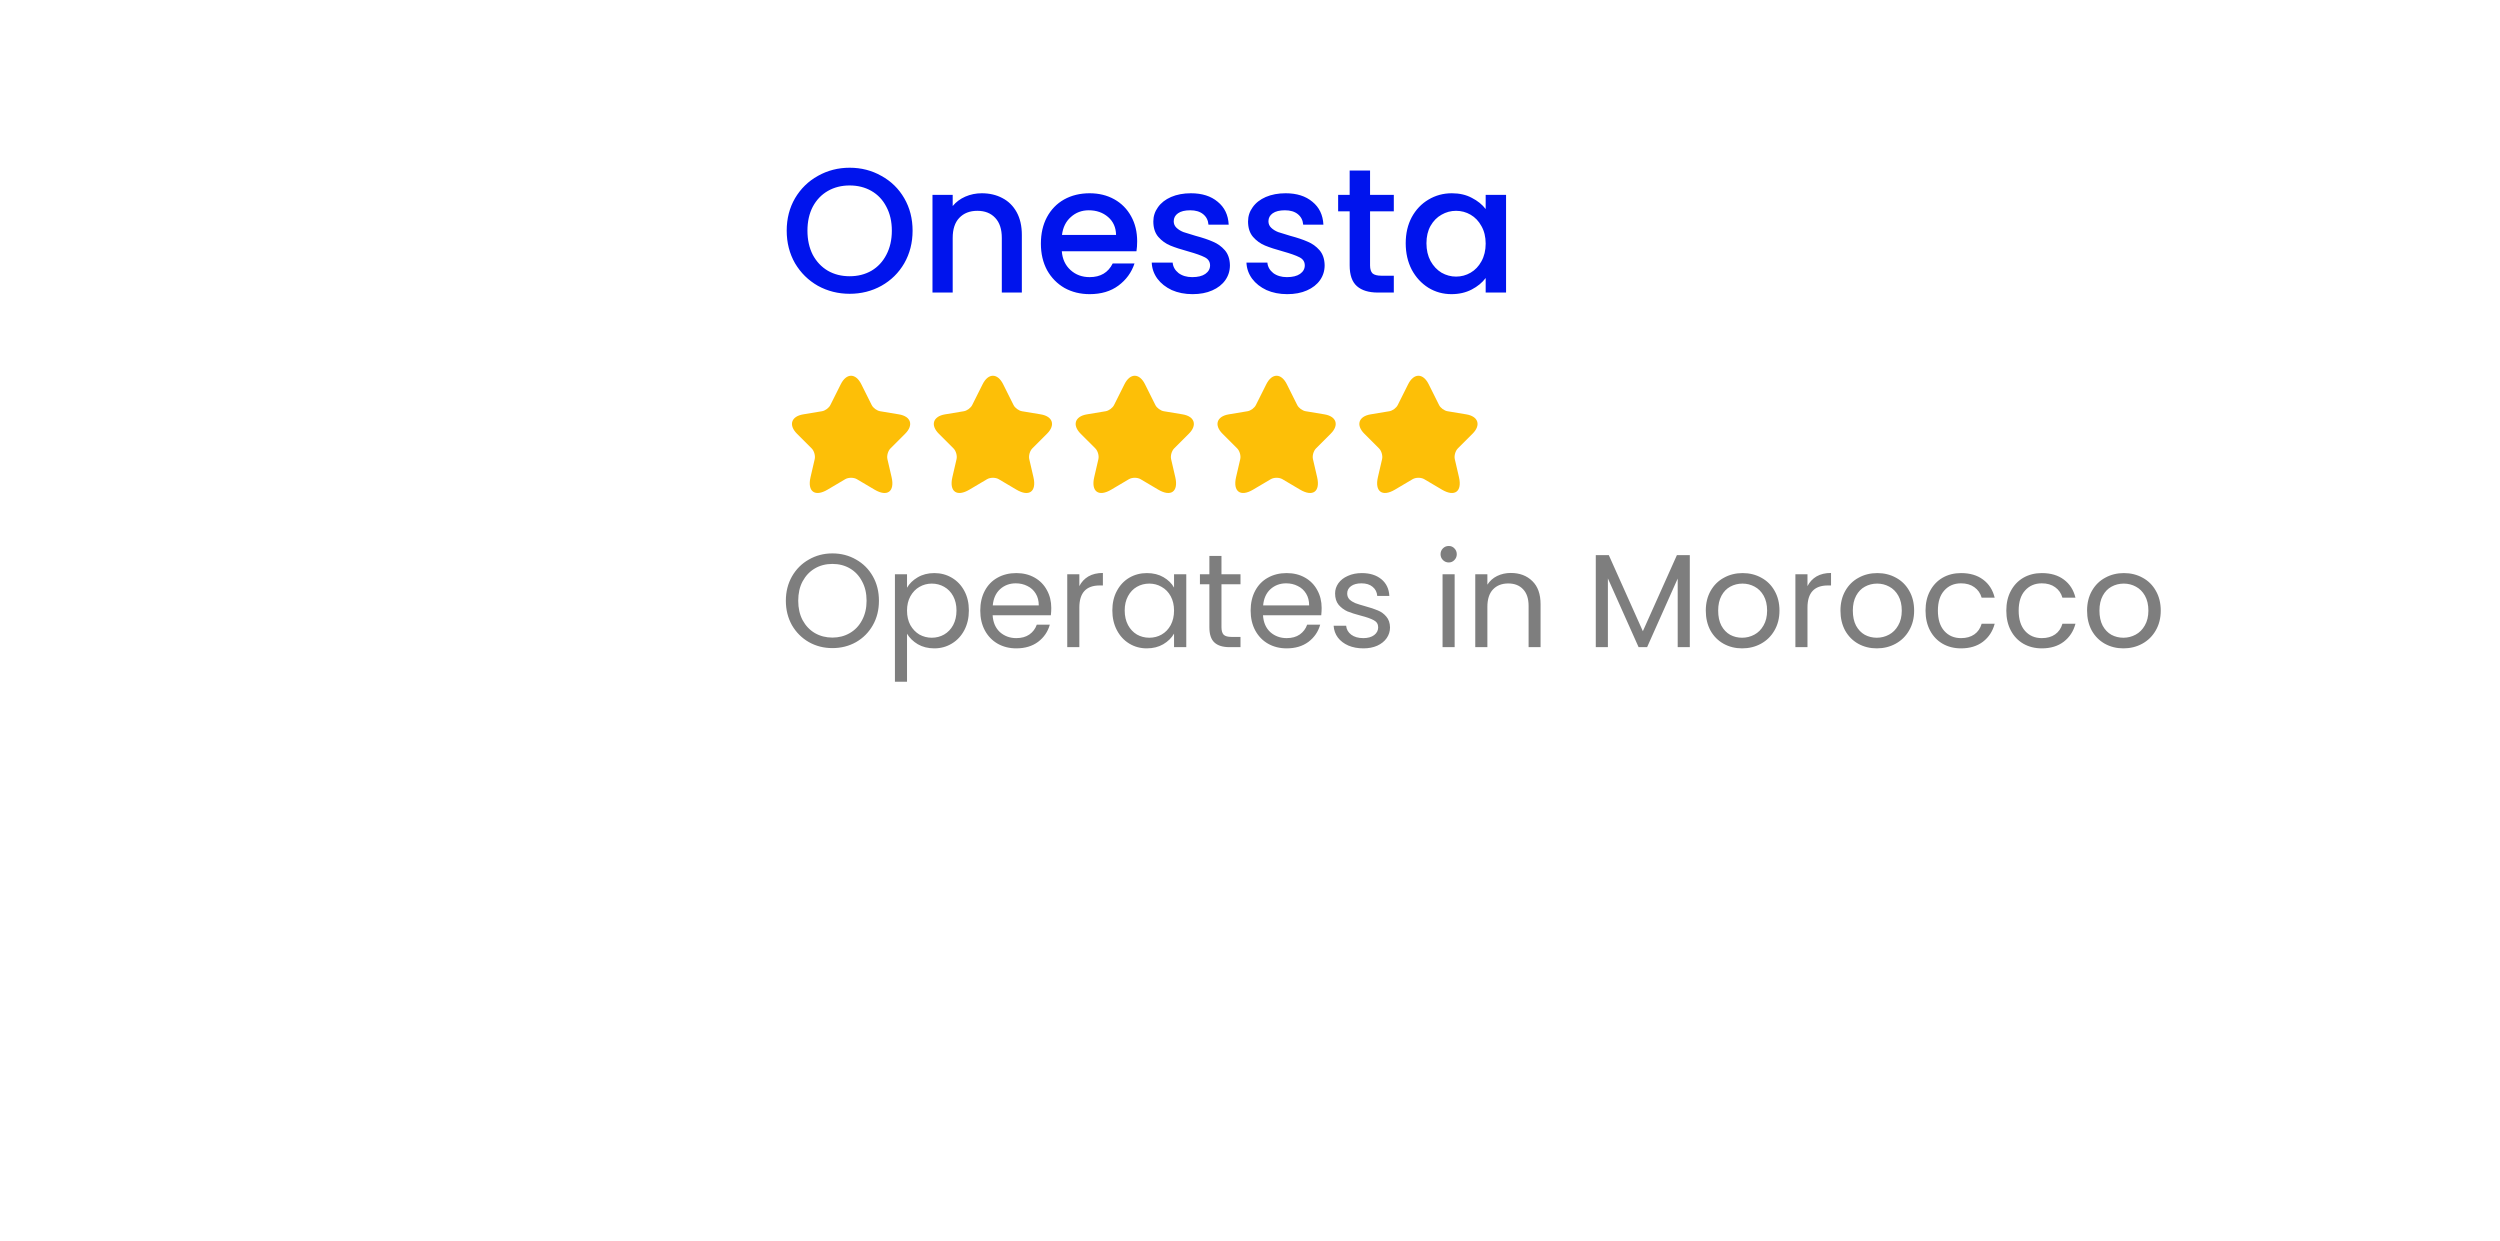 <svg width="141" height="70" viewBox="0 0 141 70" fill="none" xmlns="http://www.w3.org/2000/svg">
<g clip-path="url(#clip0_35_266)">
<g filter="url(#filter0_d_35_266)">
<path fill-rule="evenodd" clip-rule="evenodd" d="M41.455 3V44H130.581C136.31 44 140.955 39.523 140.955 34V13C140.955 7.477 136.31 3 130.581 3H41.455Z" fill="white"/>
</g>
<path d="M47.92 16.57C47.273 16.57 46.677 16.42 46.13 16.12C45.59 15.813 45.16 15.39 44.84 14.85C44.527 14.303 44.37 13.69 44.37 13.01C44.37 12.33 44.527 11.72 44.84 11.18C45.16 10.64 45.59 10.22 46.13 9.92C46.677 9.613 47.273 9.46 47.92 9.46C48.573 9.46 49.17 9.613 49.71 9.92C50.257 10.22 50.687 10.64 51 11.18C51.313 11.72 51.47 12.33 51.47 13.01C51.47 13.69 51.313 14.303 51 14.85C50.687 15.39 50.257 15.813 49.71 16.12C49.17 16.42 48.573 16.57 47.92 16.57ZM47.92 15.58C48.38 15.58 48.79 15.477 49.15 15.27C49.51 15.057 49.79 14.757 49.99 14.37C50.197 13.977 50.3 13.523 50.3 13.01C50.3 12.497 50.197 12.047 49.99 11.66C49.79 11.273 49.51 10.977 49.15 10.77C48.79 10.563 48.38 10.46 47.92 10.46C47.46 10.46 47.05 10.563 46.69 10.77C46.33 10.977 46.047 11.273 45.84 11.66C45.64 12.047 45.54 12.497 45.54 13.01C45.54 13.523 45.64 13.977 45.84 14.37C46.047 14.757 46.33 15.057 46.69 15.27C47.05 15.477 47.46 15.58 47.92 15.58ZM55.372 10.9C55.805 10.9 56.192 10.99 56.532 11.17C56.879 11.35 57.148 11.617 57.342 11.97C57.535 12.323 57.632 12.75 57.632 13.25V16.5H56.502V13.42C56.502 12.927 56.379 12.55 56.132 12.29C55.885 12.023 55.548 11.89 55.122 11.89C54.695 11.89 54.355 12.023 54.102 12.29C53.855 12.55 53.732 12.927 53.732 13.42V16.5H52.592V10.99H53.732V11.62C53.919 11.393 54.155 11.217 54.442 11.09C54.735 10.963 55.045 10.9 55.372 10.9ZM64.136 13.61C64.136 13.817 64.123 14.003 64.096 14.17H59.886C59.919 14.61 60.083 14.963 60.376 15.23C60.669 15.497 61.029 15.63 61.456 15.63C62.069 15.63 62.503 15.373 62.756 14.86H63.986C63.819 15.367 63.516 15.783 63.076 16.11C62.643 16.43 62.103 16.59 61.456 16.59C60.929 16.59 60.456 16.473 60.036 16.24C59.623 16 59.296 15.667 59.056 15.24C58.823 14.807 58.706 14.307 58.706 13.74C58.706 13.173 58.819 12.677 59.046 12.25C59.279 11.817 59.603 11.483 60.016 11.25C60.436 11.017 60.916 10.9 61.456 10.9C61.976 10.9 62.439 11.013 62.846 11.24C63.253 11.467 63.569 11.787 63.796 12.2C64.023 12.607 64.136 13.077 64.136 13.61ZM62.946 13.25C62.939 12.83 62.789 12.493 62.496 12.24C62.203 11.987 61.839 11.86 61.406 11.86C61.013 11.86 60.676 11.987 60.396 12.24C60.116 12.487 59.949 12.823 59.896 13.25H62.946ZM67.258 16.59C66.825 16.59 66.434 16.513 66.088 16.36C65.748 16.2 65.478 15.987 65.278 15.72C65.078 15.447 64.971 15.143 64.958 14.81H66.138C66.158 15.043 66.268 15.24 66.468 15.4C66.674 15.553 66.931 15.63 67.238 15.63C67.558 15.63 67.805 15.57 67.978 15.45C68.158 15.323 68.248 15.163 68.248 14.97C68.248 14.763 68.148 14.61 67.948 14.51C67.754 14.41 67.445 14.3 67.018 14.18C66.605 14.067 66.268 13.957 66.008 13.85C65.748 13.743 65.521 13.58 65.328 13.36C65.141 13.14 65.048 12.85 65.048 12.49C65.048 12.197 65.135 11.93 65.308 11.69C65.481 11.443 65.728 11.25 66.048 11.11C66.374 10.97 66.748 10.9 67.168 10.9C67.794 10.9 68.298 11.06 68.678 11.38C69.064 11.693 69.271 12.123 69.298 12.67H68.158C68.138 12.423 68.038 12.227 67.858 12.08C67.678 11.933 67.434 11.86 67.128 11.86C66.828 11.86 66.598 11.917 66.438 12.03C66.278 12.143 66.198 12.293 66.198 12.48C66.198 12.627 66.251 12.75 66.358 12.85C66.465 12.95 66.594 13.03 66.748 13.09C66.901 13.143 67.128 13.213 67.428 13.3C67.828 13.407 68.154 13.517 68.408 13.63C68.668 13.737 68.891 13.897 69.078 14.11C69.264 14.323 69.361 14.607 69.368 14.96C69.368 15.273 69.281 15.553 69.108 15.8C68.934 16.047 68.688 16.24 68.368 16.38C68.055 16.52 67.684 16.59 67.258 16.59ZM72.6 16.59C72.166 16.59 71.776 16.513 71.43 16.36C71.09 16.2 70.82 15.987 70.62 15.72C70.42 15.447 70.313 15.143 70.3 14.81H71.48C71.5 15.043 71.61 15.24 71.81 15.4C72.016 15.553 72.273 15.63 72.58 15.63C72.9 15.63 73.146 15.57 73.32 15.45C73.5 15.323 73.59 15.163 73.59 14.97C73.59 14.763 73.49 14.61 73.29 14.51C73.096 14.41 72.786 14.3 72.36 14.18C71.946 14.067 71.61 13.957 71.35 13.85C71.09 13.743 70.863 13.58 70.67 13.36C70.483 13.14 70.39 12.85 70.39 12.49C70.39 12.197 70.476 11.93 70.65 11.69C70.823 11.443 71.07 11.25 71.39 11.11C71.716 10.97 72.09 10.9 72.51 10.9C73.136 10.9 73.64 11.06 74.02 11.38C74.406 11.693 74.613 12.123 74.64 12.67H73.5C73.48 12.423 73.38 12.227 73.2 12.08C73.02 11.933 72.776 11.86 72.47 11.86C72.17 11.86 71.94 11.917 71.78 12.03C71.62 12.143 71.54 12.293 71.54 12.48C71.54 12.627 71.593 12.75 71.7 12.85C71.806 12.95 71.936 13.03 72.09 13.09C72.243 13.143 72.47 13.213 72.77 13.3C73.17 13.407 73.496 13.517 73.75 13.63C74.01 13.737 74.233 13.897 74.42 14.11C74.606 14.323 74.703 14.607 74.71 14.96C74.71 15.273 74.623 15.553 74.45 15.8C74.276 16.047 74.03 16.24 73.71 16.38C73.396 16.52 73.026 16.59 72.6 16.59ZM77.271 11.92V14.97C77.271 15.177 77.318 15.327 77.411 15.42C77.511 15.507 77.678 15.55 77.911 15.55H78.611V16.5H77.711C77.198 16.5 76.805 16.38 76.531 16.14C76.258 15.9 76.121 15.51 76.121 14.97V11.92H75.471V10.99H76.121V9.62H77.271V10.99H78.611V11.92H77.271ZM79.282 13.72C79.282 13.167 79.395 12.677 79.622 12.25C79.855 11.823 80.169 11.493 80.562 11.26C80.962 11.02 81.402 10.9 81.882 10.9C82.315 10.9 82.692 10.987 83.012 11.16C83.339 11.327 83.599 11.537 83.792 11.79V10.99H84.942V16.5H83.792V15.68C83.599 15.94 83.335 16.157 83.002 16.33C82.669 16.503 82.289 16.59 81.862 16.59C81.389 16.59 80.955 16.47 80.562 16.23C80.169 15.983 79.855 15.643 79.622 15.21C79.395 14.77 79.282 14.273 79.282 13.72ZM83.792 13.74C83.792 13.36 83.712 13.03 83.552 12.75C83.399 12.47 83.195 12.257 82.942 12.11C82.689 11.963 82.415 11.89 82.122 11.89C81.829 11.89 81.555 11.963 81.302 12.11C81.049 12.25 80.842 12.46 80.682 12.74C80.529 13.013 80.452 13.34 80.452 13.72C80.452 14.1 80.529 14.433 80.682 14.72C80.842 15.007 81.049 15.227 81.302 15.38C81.562 15.527 81.835 15.6 82.122 15.6C82.415 15.6 82.689 15.527 82.942 15.38C83.195 15.233 83.399 15.02 83.552 14.74C83.712 14.453 83.792 14.12 83.792 13.74Z" fill="#0014ED"/>
<path d="M48.577 21.67L49.163 22.843C49.243 23.007 49.457 23.163 49.637 23.193L50.7 23.37C51.38 23.483 51.54 23.977 51.05 24.463L50.223 25.29C50.083 25.43 50.007 25.7 50.05 25.893L50.287 26.917C50.473 27.727 50.043 28.04 49.327 27.617L48.33 27.027C48.15 26.92 47.853 26.92 47.67 27.027L46.673 27.617C45.96 28.04 45.527 27.723 45.713 26.917L45.95 25.893C45.993 25.7 45.917 25.43 45.777 25.29L44.95 24.463C44.463 23.977 44.62 23.483 45.3 23.37L46.363 23.193C46.54 23.163 46.753 23.007 46.833 22.843L47.42 21.67C47.74 21.033 48.26 21.033 48.577 21.67Z" fill="#FDBF07"/>
<path d="M56.577 21.67L57.163 22.843C57.243 23.007 57.457 23.163 57.637 23.193L58.7 23.37C59.38 23.483 59.54 23.977 59.05 24.463L58.223 25.29C58.083 25.43 58.007 25.7 58.05 25.893L58.287 26.917C58.473 27.727 58.043 28.04 57.327 27.617L56.33 27.027C56.15 26.92 55.853 26.92 55.67 27.027L54.673 27.617C53.96 28.04 53.527 27.723 53.713 26.917L53.95 25.893C53.993 25.7 53.917 25.43 53.777 25.29L52.95 24.463C52.463 23.977 52.62 23.483 53.3 23.37L54.363 23.193C54.54 23.163 54.753 23.007 54.833 22.843L55.42 21.67C55.74 21.033 56.26 21.033 56.577 21.67Z" fill="#FDBF07"/>
<path d="M64.577 21.67L65.163 22.843C65.243 23.007 65.457 23.163 65.637 23.193L66.7 23.37C67.38 23.483 67.54 23.977 67.05 24.463L66.223 25.29C66.083 25.43 66.007 25.7 66.05 25.893L66.287 26.917C66.473 27.727 66.043 28.04 65.327 27.617L64.33 27.027C64.15 26.92 63.853 26.92 63.67 27.027L62.673 27.617C61.96 28.04 61.527 27.723 61.713 26.917L61.95 25.893C61.993 25.7 61.917 25.43 61.777 25.29L60.95 24.463C60.463 23.977 60.62 23.483 61.3 23.37L62.363 23.193C62.54 23.163 62.753 23.007 62.833 22.843L63.42 21.67C63.74 21.033 64.26 21.033 64.577 21.67Z" fill="#FDBF07"/>
<path d="M72.577 21.67L73.163 22.843C73.243 23.007 73.457 23.163 73.637 23.193L74.7 23.37C75.38 23.483 75.54 23.977 75.05 24.463L74.223 25.29C74.083 25.43 74.007 25.7 74.05 25.893L74.287 26.917C74.473 27.727 74.043 28.04 73.327 27.617L72.33 27.027C72.15 26.92 71.853 26.92 71.67 27.027L70.673 27.617C69.96 28.04 69.527 27.723 69.713 26.917L69.95 25.893C69.993 25.7 69.917 25.43 69.777 25.29L68.95 24.463C68.463 23.977 68.62 23.483 69.3 23.37L70.363 23.193C70.54 23.163 70.753 23.007 70.833 22.843L71.42 21.67C71.74 21.033 72.26 21.033 72.577 21.67Z" fill="#FDBF07"/>
<path d="M80.577 21.67L81.163 22.843C81.243 23.007 81.457 23.163 81.637 23.193L82.7 23.37C83.38 23.483 83.54 23.977 83.05 24.463L82.223 25.29C82.083 25.43 82.007 25.7 82.05 25.893L82.287 26.917C82.473 27.727 82.043 28.04 81.327 27.617L80.33 27.027C80.15 26.92 79.853 26.92 79.67 27.027L78.673 27.617C77.96 28.04 77.527 27.723 77.713 26.917L77.95 25.893C77.993 25.7 77.917 25.43 77.777 25.29L76.95 24.463C76.463 23.977 76.62 23.483 77.3 23.37L78.363 23.193C78.54 23.163 78.753 23.007 78.833 22.843L79.42 21.67C79.74 21.033 80.26 21.033 80.577 21.67Z" fill="#FDBF07"/>
<path d="M46.947 36.553C46.462 36.553 46.02 36.44 45.62 36.215C45.22 35.985 44.903 35.667 44.667 35.263C44.438 34.852 44.322 34.392 44.322 33.883C44.322 33.373 44.438 32.915 44.667 32.51C44.903 32.1 45.22 31.782 45.62 31.558C46.02 31.328 46.462 31.212 46.947 31.212C47.438 31.212 47.883 31.328 48.282 31.558C48.682 31.782 48.998 32.097 49.227 32.502C49.458 32.907 49.572 33.367 49.572 33.883C49.572 34.398 49.458 34.858 49.227 35.263C48.998 35.667 48.682 35.985 48.282 36.215C47.883 36.44 47.438 36.553 46.947 36.553ZM46.947 35.96C47.312 35.96 47.64 35.875 47.93 35.705C48.225 35.535 48.455 35.292 48.62 34.977C48.79 34.663 48.875 34.297 48.875 33.883C48.875 33.462 48.79 33.097 48.62 32.788C48.455 32.472 48.227 32.23 47.938 32.06C47.648 31.89 47.318 31.805 46.947 31.805C46.578 31.805 46.248 31.89 45.958 32.06C45.667 32.23 45.438 32.472 45.267 32.788C45.102 33.097 45.02 33.462 45.02 33.883C45.02 34.297 45.102 34.663 45.267 34.977C45.438 35.292 45.667 35.535 45.958 35.705C46.252 35.875 46.583 35.96 46.947 35.96ZM51.156 33.148C51.291 32.913 51.491 32.718 51.756 32.562C52.026 32.403 52.339 32.322 52.694 32.322C53.059 32.322 53.389 32.41 53.684 32.585C53.983 32.76 54.218 33.008 54.389 33.328C54.559 33.642 54.644 34.01 54.644 34.43C54.644 34.845 54.559 35.215 54.389 35.54C54.218 35.865 53.983 36.117 53.684 36.297C53.389 36.477 53.059 36.568 52.694 36.568C52.343 36.568 52.033 36.49 51.764 36.335C51.498 36.175 51.296 35.977 51.156 35.742V38.45H50.474V32.39H51.156V33.148ZM53.946 34.43C53.946 34.12 53.883 33.85 53.758 33.62C53.633 33.39 53.464 33.215 53.248 33.095C53.038 32.975 52.806 32.915 52.551 32.915C52.301 32.915 52.069 32.977 51.853 33.102C51.644 33.222 51.474 33.4 51.343 33.635C51.218 33.865 51.156 34.133 51.156 34.438C51.156 34.748 51.218 35.02 51.343 35.255C51.474 35.485 51.644 35.663 51.853 35.788C52.069 35.907 52.301 35.968 52.551 35.968C52.806 35.968 53.038 35.907 53.248 35.788C53.464 35.663 53.633 35.485 53.758 35.255C53.883 35.02 53.946 34.745 53.946 34.43ZM59.292 34.288C59.292 34.417 59.284 34.555 59.269 34.7H55.984C56.009 35.105 56.147 35.422 56.397 35.653C56.652 35.877 56.959 35.99 57.319 35.99C57.614 35.99 57.859 35.922 58.054 35.788C58.254 35.648 58.394 35.462 58.474 35.233H59.209C59.099 35.627 58.879 35.95 58.549 36.2C58.219 36.445 57.809 36.568 57.319 36.568C56.929 36.568 56.579 36.48 56.269 36.305C55.964 36.13 55.724 35.883 55.549 35.562C55.374 35.237 55.287 34.862 55.287 34.438C55.287 34.013 55.372 33.64 55.542 33.32C55.712 33 55.949 32.755 56.254 32.585C56.564 32.41 56.919 32.322 57.319 32.322C57.709 32.322 58.054 32.407 58.354 32.578C58.654 32.748 58.884 32.983 59.044 33.282C59.209 33.578 59.292 33.913 59.292 34.288ZM58.587 34.145C58.587 33.885 58.529 33.663 58.414 33.477C58.299 33.288 58.142 33.145 57.942 33.05C57.747 32.95 57.529 32.9 57.289 32.9C56.944 32.9 56.649 33.01 56.404 33.23C56.164 33.45 56.027 33.755 55.992 34.145H58.587ZM60.875 33.057C60.995 32.822 61.165 32.64 61.385 32.51C61.61 32.38 61.883 32.315 62.203 32.315V33.02H62.023C61.258 33.02 60.875 33.435 60.875 34.265V36.5H60.193V32.39H60.875V33.057ZM62.736 34.43C62.736 34.01 62.821 33.642 62.991 33.328C63.161 33.008 63.393 32.76 63.688 32.585C63.988 32.41 64.321 32.322 64.686 32.322C65.046 32.322 65.358 32.4 65.623 32.555C65.888 32.71 66.086 32.905 66.216 33.14V32.39H66.906V36.5H66.216V35.735C66.081 35.975 65.878 36.175 65.608 36.335C65.343 36.49 65.033 36.568 64.678 36.568C64.313 36.568 63.983 36.477 63.688 36.297C63.393 36.117 63.161 35.865 62.991 35.54C62.821 35.215 62.736 34.845 62.736 34.43ZM66.216 34.438C66.216 34.127 66.153 33.858 66.028 33.627C65.903 33.398 65.733 33.222 65.518 33.102C65.308 32.977 65.076 32.915 64.821 32.915C64.566 32.915 64.333 32.975 64.123 33.095C63.913 33.215 63.746 33.39 63.621 33.62C63.496 33.85 63.433 34.12 63.433 34.43C63.433 34.745 63.496 35.02 63.621 35.255C63.746 35.485 63.913 35.663 64.123 35.788C64.333 35.907 64.566 35.968 64.821 35.968C65.076 35.968 65.308 35.907 65.518 35.788C65.733 35.663 65.903 35.485 66.028 35.255C66.153 35.02 66.216 34.748 66.216 34.438ZM68.891 32.953V35.375C68.891 35.575 68.934 35.718 69.019 35.803C69.104 35.883 69.251 35.922 69.461 35.922H69.964V36.5H69.349C68.969 36.5 68.684 36.413 68.494 36.237C68.304 36.062 68.209 35.775 68.209 35.375V32.953H67.676V32.39H68.209V31.355H68.891V32.39H69.964V32.953H68.891ZM74.541 34.288C74.541 34.417 74.533 34.555 74.518 34.7H71.233C71.258 35.105 71.396 35.422 71.646 35.653C71.901 35.877 72.208 35.99 72.568 35.99C72.863 35.99 73.108 35.922 73.303 35.788C73.503 35.648 73.643 35.462 73.723 35.233H74.458C74.348 35.627 74.128 35.95 73.798 36.2C73.468 36.445 73.058 36.568 72.568 36.568C72.178 36.568 71.828 36.48 71.518 36.305C71.213 36.13 70.973 35.883 70.798 35.562C70.623 35.237 70.536 34.862 70.536 34.438C70.536 34.013 70.621 33.64 70.791 33.32C70.961 33 71.198 32.755 71.503 32.585C71.813 32.41 72.168 32.322 72.568 32.322C72.958 32.322 73.303 32.407 73.603 32.578C73.903 32.748 74.133 32.983 74.293 33.282C74.458 33.578 74.541 33.913 74.541 34.288ZM73.836 34.145C73.836 33.885 73.778 33.663 73.663 33.477C73.548 33.288 73.391 33.145 73.191 33.05C72.996 32.95 72.778 32.9 72.538 32.9C72.193 32.9 71.898 33.01 71.653 33.23C71.413 33.45 71.276 33.755 71.241 34.145H73.836ZM76.897 36.568C76.582 36.568 76.299 36.515 76.049 36.41C75.799 36.3 75.602 36.15 75.457 35.96C75.312 35.765 75.232 35.542 75.217 35.292H75.922C75.942 35.498 76.037 35.665 76.207 35.795C76.382 35.925 76.609 35.99 76.889 35.99C77.149 35.99 77.354 35.932 77.504 35.818C77.654 35.703 77.729 35.557 77.729 35.383C77.729 35.203 77.649 35.07 77.489 34.985C77.329 34.895 77.082 34.807 76.747 34.722C76.442 34.642 76.192 34.562 75.997 34.483C75.807 34.398 75.642 34.275 75.502 34.115C75.367 33.95 75.299 33.735 75.299 33.47C75.299 33.26 75.362 33.068 75.487 32.892C75.612 32.718 75.789 32.58 76.019 32.48C76.249 32.375 76.512 32.322 76.807 32.322C77.262 32.322 77.629 32.438 77.909 32.667C78.189 32.898 78.339 33.212 78.359 33.612H77.677C77.662 33.398 77.574 33.225 77.414 33.095C77.259 32.965 77.049 32.9 76.784 32.9C76.539 32.9 76.344 32.953 76.199 33.057C76.054 33.163 75.982 33.3 75.982 33.47C75.982 33.605 76.024 33.718 76.109 33.807C76.199 33.892 76.309 33.962 76.439 34.017C76.574 34.068 76.759 34.125 76.994 34.19C77.289 34.27 77.529 34.35 77.714 34.43C77.899 34.505 78.057 34.62 78.187 34.775C78.322 34.93 78.392 35.133 78.397 35.383C78.397 35.608 78.334 35.81 78.209 35.99C78.084 36.17 77.907 36.312 77.677 36.417C77.452 36.517 77.192 36.568 76.897 36.568ZM81.712 31.723C81.582 31.723 81.472 31.677 81.382 31.587C81.292 31.497 81.247 31.387 81.247 31.258C81.247 31.128 81.292 31.017 81.382 30.927C81.472 30.837 81.582 30.793 81.712 30.793C81.837 30.793 81.942 30.837 82.027 30.927C82.117 31.017 82.162 31.128 82.162 31.258C82.162 31.387 82.117 31.497 82.027 31.587C81.942 31.677 81.837 31.723 81.712 31.723ZM82.042 32.39V36.5H81.36V32.39H82.042ZM85.208 32.315C85.708 32.315 86.113 32.468 86.423 32.773C86.733 33.072 86.888 33.508 86.888 34.078V36.5H86.213V34.175C86.213 33.765 86.11 33.453 85.905 33.237C85.7 33.017 85.42 32.907 85.065 32.907C84.705 32.907 84.418 33.02 84.203 33.245C83.993 33.47 83.888 33.797 83.888 34.227V36.5H83.205V32.39H83.888V32.975C84.023 32.765 84.205 32.602 84.435 32.487C84.67 32.373 84.928 32.315 85.208 32.315ZM95.305 31.31V36.5H94.622V32.63L92.897 36.5H92.417L90.685 32.623V36.5H90.002V31.31H90.737L92.657 35.6L94.577 31.31H95.305ZM98.255 36.568C97.87 36.568 97.52 36.48 97.205 36.305C96.895 36.13 96.65 35.883 96.47 35.562C96.295 35.237 96.207 34.862 96.207 34.438C96.207 34.017 96.297 33.648 96.477 33.328C96.662 33.002 96.912 32.755 97.227 32.585C97.542 32.41 97.895 32.322 98.285 32.322C98.675 32.322 99.027 32.41 99.342 32.585C99.657 32.755 99.905 33 100.085 33.32C100.27 33.64 100.362 34.013 100.362 34.438C100.362 34.862 100.267 35.237 100.077 35.562C99.892 35.883 99.64 36.13 99.32 36.305C99 36.48 98.645 36.568 98.255 36.568ZM98.255 35.968C98.5 35.968 98.73 35.91 98.945 35.795C99.16 35.68 99.332 35.508 99.462 35.278C99.597 35.047 99.665 34.767 99.665 34.438C99.665 34.108 99.6 33.828 99.47 33.597C99.34 33.367 99.17 33.197 98.96 33.087C98.75 32.972 98.522 32.915 98.277 32.915C98.027 32.915 97.797 32.972 97.587 33.087C97.382 33.197 97.217 33.367 97.092 33.597C96.967 33.828 96.905 34.108 96.905 34.438C96.905 34.773 96.965 35.055 97.085 35.285C97.21 35.515 97.375 35.688 97.58 35.803C97.785 35.913 98.01 35.968 98.255 35.968ZM101.942 33.057C102.062 32.822 102.232 32.64 102.452 32.51C102.677 32.38 102.95 32.315 103.27 32.315V33.02H103.09C102.325 33.02 101.942 33.435 101.942 34.265V36.5H101.26V32.39H101.942V33.057ZM105.85 36.568C105.465 36.568 105.115 36.48 104.8 36.305C104.49 36.13 104.245 35.883 104.065 35.562C103.89 35.237 103.802 34.862 103.802 34.438C103.802 34.017 103.892 33.648 104.072 33.328C104.257 33.002 104.507 32.755 104.822 32.585C105.137 32.41 105.49 32.322 105.88 32.322C106.27 32.322 106.622 32.41 106.937 32.585C107.252 32.755 107.5 33 107.68 33.32C107.865 33.64 107.957 34.013 107.957 34.438C107.957 34.862 107.862 35.237 107.672 35.562C107.487 35.883 107.235 36.13 106.915 36.305C106.595 36.48 106.24 36.568 105.85 36.568ZM105.85 35.968C106.095 35.968 106.325 35.91 106.54 35.795C106.755 35.68 106.927 35.508 107.057 35.278C107.192 35.047 107.26 34.767 107.26 34.438C107.26 34.108 107.195 33.828 107.065 33.597C106.935 33.367 106.765 33.197 106.555 33.087C106.345 32.972 106.117 32.915 105.872 32.915C105.622 32.915 105.392 32.972 105.182 33.087C104.977 33.197 104.812 33.367 104.687 33.597C104.562 33.828 104.5 34.108 104.5 34.438C104.5 34.773 104.56 35.055 104.68 35.285C104.805 35.515 104.97 35.688 105.175 35.803C105.38 35.913 105.605 35.968 105.85 35.968ZM108.6 34.438C108.6 34.013 108.685 33.642 108.855 33.328C109.025 33.008 109.26 32.76 109.56 32.585C109.865 32.41 110.212 32.322 110.602 32.322C111.107 32.322 111.522 32.445 111.847 32.69C112.177 32.935 112.395 33.275 112.5 33.71H111.765C111.695 33.46 111.557 33.263 111.352 33.117C111.152 32.972 110.902 32.9 110.602 32.9C110.212 32.9 109.897 33.035 109.657 33.305C109.417 33.57 109.297 33.947 109.297 34.438C109.297 34.932 109.417 35.315 109.657 35.585C109.897 35.855 110.212 35.99 110.602 35.99C110.902 35.99 111.152 35.92 111.352 35.78C111.552 35.64 111.69 35.44 111.765 35.18H112.5C112.39 35.6 112.17 35.938 111.84 36.193C111.51 36.443 111.097 36.568 110.602 36.568C110.212 36.568 109.865 36.48 109.56 36.305C109.26 36.13 109.025 35.883 108.855 35.562C108.685 35.242 108.6 34.867 108.6 34.438ZM113.156 34.438C113.156 34.013 113.241 33.642 113.411 33.328C113.581 33.008 113.816 32.76 114.116 32.585C114.421 32.41 114.768 32.322 115.158 32.322C115.663 32.322 116.078 32.445 116.403 32.69C116.733 32.935 116.951 33.275 117.056 33.71H116.321C116.251 33.46 116.113 33.263 115.908 33.117C115.708 32.972 115.458 32.9 115.158 32.9C114.768 32.9 114.453 33.035 114.213 33.305C113.973 33.57 113.853 33.947 113.853 34.438C113.853 34.932 113.973 35.315 114.213 35.585C114.453 35.855 114.768 35.99 115.158 35.99C115.458 35.99 115.708 35.92 115.908 35.78C116.108 35.64 116.246 35.44 116.321 35.18H117.056C116.946 35.6 116.726 35.938 116.396 36.193C116.066 36.443 115.653 36.568 115.158 36.568C114.768 36.568 114.421 36.48 114.116 36.305C113.816 36.13 113.581 35.883 113.411 35.562C113.241 35.242 113.156 34.867 113.156 34.438ZM119.759 36.568C119.374 36.568 119.024 36.48 118.709 36.305C118.399 36.13 118.154 35.883 117.974 35.562C117.799 35.237 117.711 34.862 117.711 34.438C117.711 34.017 117.801 33.648 117.981 33.328C118.166 33.002 118.416 32.755 118.731 32.585C119.046 32.41 119.399 32.322 119.789 32.322C120.179 32.322 120.531 32.41 120.846 32.585C121.161 32.755 121.409 33 121.589 33.32C121.774 33.64 121.866 34.013 121.866 34.438C121.866 34.862 121.771 35.237 121.581 35.562C121.396 35.883 121.144 36.13 120.824 36.305C120.504 36.48 120.149 36.568 119.759 36.568ZM119.759 35.968C120.004 35.968 120.234 35.91 120.449 35.795C120.664 35.68 120.836 35.508 120.966 35.278C121.101 35.047 121.169 34.767 121.169 34.438C121.169 34.108 121.104 33.828 120.974 33.597C120.844 33.367 120.674 33.197 120.464 33.087C120.254 32.972 120.026 32.915 119.781 32.915C119.531 32.915 119.301 32.972 119.091 33.087C118.886 33.197 118.721 33.367 118.596 33.597C118.471 33.828 118.409 34.108 118.409 34.438C118.409 34.773 118.469 35.055 118.589 35.285C118.714 35.515 118.879 35.688 119.084 35.803C119.289 35.913 119.514 35.968 119.759 35.968Z" fill="#7E7E7E"/>
<path d="M41.045 23.5C41.045 34.822 32.071 44 21 44H42.955V3H21C32.071 3 41.045 12.178 41.045 23.5Z" fill="white"/>
</g>
<defs>
<filter id="filter0_d_35_266" x="36.455" y="2" width="109.5" height="51" filterUnits="userSpaceOnUse" color-interpolation-filters="sRGB">
<feFlood flood-opacity="0" result="BackgroundImageFix"/>
<feColorMatrix in="SourceAlpha" type="matrix" values="0 0 0 0 0 0 0 0 0 0 0 0 0 0 0 0 0 0 127 0" result="hardAlpha"/>
<feOffset dy="4"/>
<feGaussianBlur stdDeviation="2.5"/>
<feComposite in2="hardAlpha" operator="out"/>
<feColorMatrix type="matrix" values="0 0 0 0 0 0 0 0 0 0 0 0 0 0 0 0 0 0 0.1 0"/>
<feBlend mode="normal" in2="BackgroundImageFix" result="effect1_dropShadow_35_266"/>
<feBlend mode="normal" in="SourceGraphic" in2="effect1_dropShadow_35_266" result="shape"/>
</filter>
<clipPath id="clip0_35_266">
<rect width="141" height="70" fill="white"/>
</clipPath>
</defs>
</svg>
